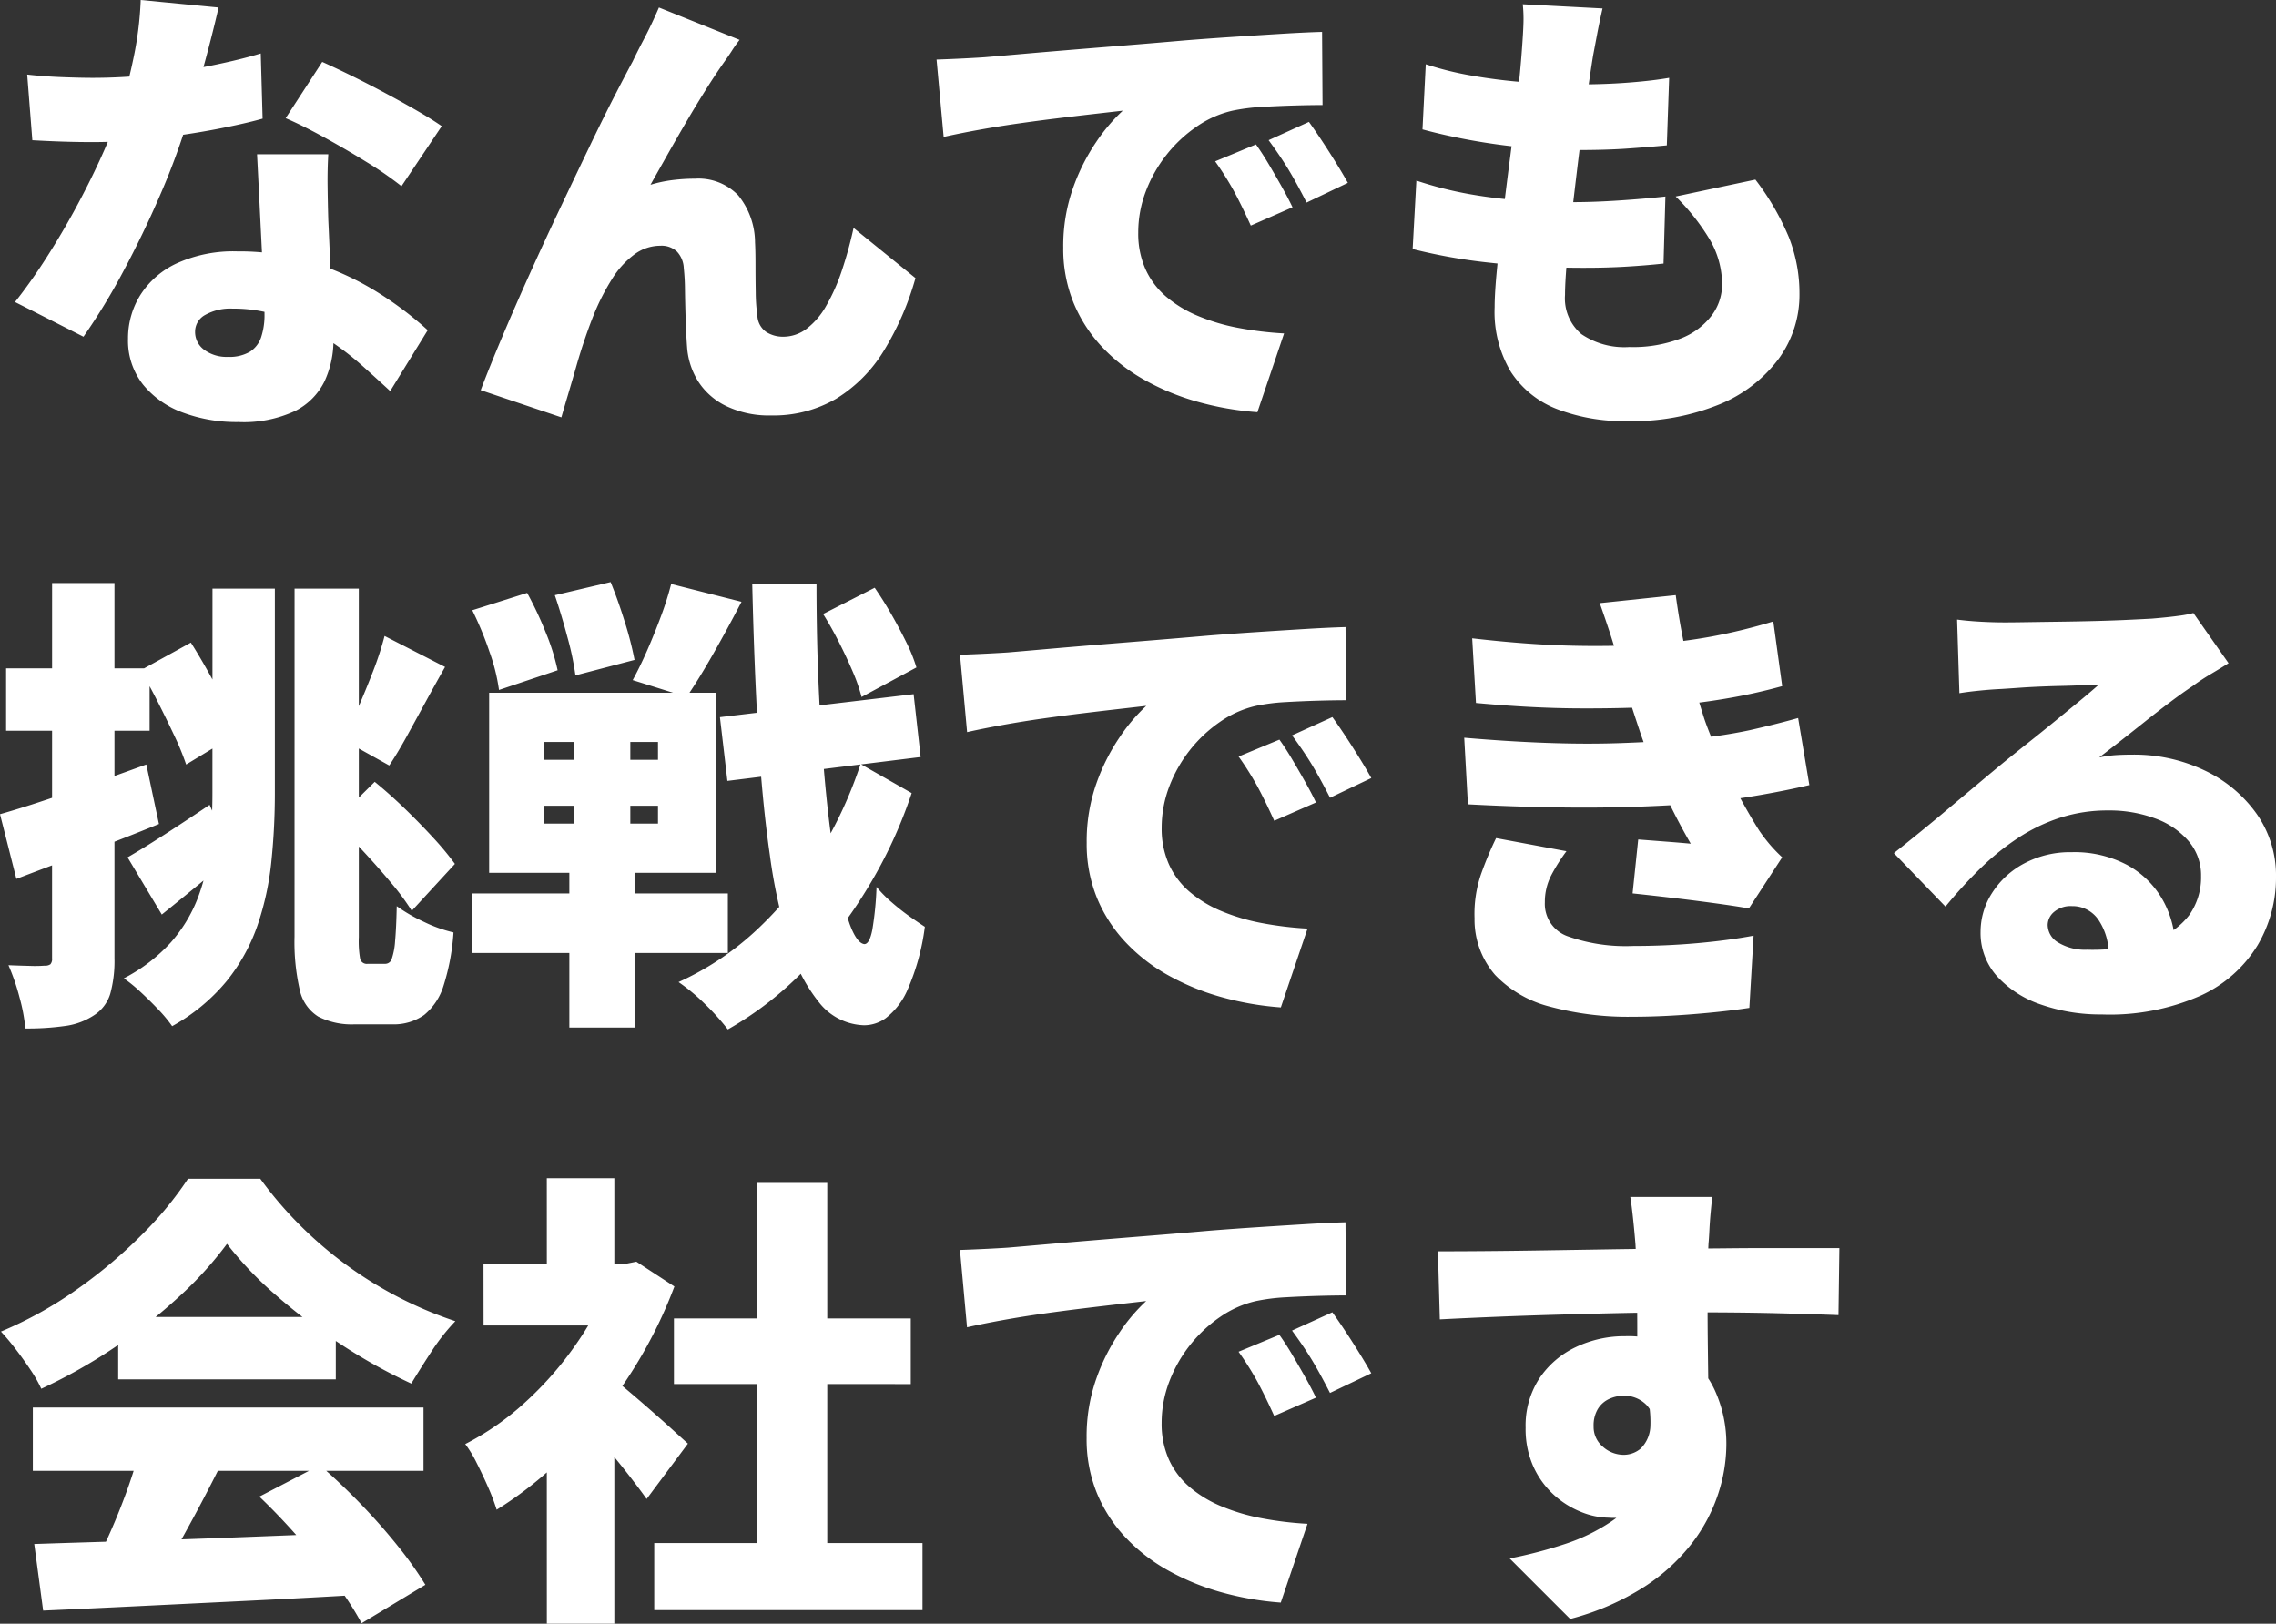 <svg xmlns="http://www.w3.org/2000/svg" width="252.356" height="180.048" viewBox="0 0 252.356 180.048"><rect x="0" y="0" width="252.356" height="180.048" fill="#333333" stroke="none"/><path d="M3.9-34.788q1.82.208,3.874.286t3.354.078a61.434,61.434,0,0,0,6.89-.39q3.458-.39,6.5-1.014t5.278-1.3L30-29.9q-2.028.572-5.148,1.17t-6.682,1.014a60.268,60.268,0,0,1-6.994.416q-1.612,0-3.25-.052t-3.458-.156Zm21.216-7.436q-.312,1.4-.858,3.536t-1.222,4.55q-.676,2.418-1.456,4.81a76.709,76.709,0,0,1-2.99,8.008q-1.846,4.264-4.03,8.346A69.591,69.591,0,0,1,10.14-5.72L2.548-9.568Q4.316-11.8,6.032-14.482t3.224-5.46q1.508-2.782,2.678-5.33t1.9-4.576a53.121,53.121,0,0,0,1.794-6.5,38.236,38.236,0,0,0,.858-6.708ZM37.284-25.948q-.1,1.664-.078,3.51t.078,3.77q.052,1.092.13,2.886t.182,3.8q.1,2,.182,3.77t.078,2.756a10.774,10.774,0,0,1-.988,4.68,7.267,7.267,0,0,1-3.276,3.3A13.478,13.478,0,0,1,27.3,3.744a17.038,17.038,0,0,1-6.188-1.066,10.167,10.167,0,0,1-4.394-3.12,7.875,7.875,0,0,1-1.638-5.07,9.047,9.047,0,0,1,1.352-4.81,9.491,9.491,0,0,1,4.056-3.536A15.167,15.167,0,0,1,27.2-15.184a27.227,27.227,0,0,1,8.658,1.326A31.427,31.427,0,0,1,42.978-10.5a38.45,38.45,0,0,1,5.33,4.056L44.148.312Q42.8-.936,41.028-2.522A31.868,31.868,0,0,0,37.05-5.538,23.419,23.419,0,0,0,32.24-7.9a16.3,16.3,0,0,0-5.564-.936,5.686,5.686,0,0,0-3.042.7,2.109,2.109,0,0,0-1.118,1.846A2.442,2.442,0,0,0,23.53-4.264a4.186,4.186,0,0,0,2.626.78A4.472,4.472,0,0,0,28.6-4.056a3.062,3.062,0,0,0,1.248-1.638,7.823,7.823,0,0,0,.364-2.522q0-.988-.1-3.12t-.234-4.758l-.26-5.252q-.13-2.626-.234-4.6ZM45.4-22.412a39.544,39.544,0,0,0-3.874-2.678q-2.314-1.43-4.732-2.756t-4.238-2.106l4.056-6.24q1.4.624,3.25,1.534T43.6-32.734q1.9,1.014,3.562,1.976t2.7,1.69ZM82.888-38.636a13.671,13.671,0,0,0-.832,1.17q-.416.65-.832,1.222-.988,1.4-2.054,3.094t-2.132,3.51q-1.066,1.82-2.08,3.614t-1.95,3.458a14.6,14.6,0,0,1,2.444-.52,20.1,20.1,0,0,1,2.5-.156A6.109,6.109,0,0,1,82.732-21.4,8.34,8.34,0,0,1,84.6-16.172q.052.936.052,2.47t.026,3.094a18.934,18.934,0,0,0,.182,2.548,2.325,2.325,0,0,0,.988,1.82,3.459,3.459,0,0,0,1.872.52,4.284,4.284,0,0,0,2.6-.884,8.3,8.3,0,0,0,2.158-2.522A20.983,20.983,0,0,0,94.2-12.974a44.587,44.587,0,0,0,1.326-4.81l6.864,5.564a31.856,31.856,0,0,1-3.51,8.06,16.01,16.01,0,0,1-5.252,5.3,13.74,13.74,0,0,1-7.254,1.872,10.891,10.891,0,0,1-4.966-1.04A7.6,7.6,0,0,1,78.286-.78a8.254,8.254,0,0,1-1.222-3.8q-.1-1.352-.156-3.068T76.83-10.92a23.9,23.9,0,0,0-.13-2.392,2.867,2.867,0,0,0-.754-1.846,2.5,2.5,0,0,0-1.846-.65,4.84,4.84,0,0,0-2.912.988,9.814,9.814,0,0,0-2.444,2.7,24.966,24.966,0,0,0-1.976,3.848Q66.3-7.124,65.78-5.616T64.792-2.47q-.468,1.638-.91,3.12t-.754,2.574L54.184.208q.988-2.6,2.392-5.928t3.068-7.02q1.664-3.692,3.38-7.306T66.3-26.91q1.56-3.25,2.808-5.668t1.924-3.666q.52-1.092,1.3-2.574t1.612-3.406Zm21.84,2.184q1.56-.052,3.094-.13t2.262-.13q1.82-.156,4.186-.364t5.2-.442q2.834-.234,6.058-.494t6.812-.572q2.6-.208,5.382-.39t5.33-.338q2.548-.156,4.42-.208l.052,8.112q-1.352,0-3.146.052t-3.588.156a21.521,21.521,0,0,0-3.25.416,11.458,11.458,0,0,0-3.978,1.768,15.178,15.178,0,0,0-3.354,3.146,15.1,15.1,0,0,0-2.288,4.056,12.813,12.813,0,0,0-.832,4.55,9.681,9.681,0,0,0,.806,4.056,8.758,8.758,0,0,0,2.288,3.042,13.264,13.264,0,0,0,3.51,2.132,22.225,22.225,0,0,0,4.446,1.326,38.686,38.686,0,0,0,5.122.624L140.3,2.652a33.448,33.448,0,0,1-6.682-1.17,26.74,26.74,0,0,1-5.9-2.444,19.466,19.466,0,0,1-4.706-3.692,16.1,16.1,0,0,1-3.12-4.888,15.844,15.844,0,0,1-1.118-6.058,19.242,19.242,0,0,1,1.066-6.552,22.214,22.214,0,0,1,2.6-5.174,19.561,19.561,0,0,1,2.938-3.458l-3.172.364q-1.82.208-3.952.468t-4.342.572q-2.21.312-4.368.7t-4.03.806ZM140.14-27.04q.676.936,1.43,2.21t1.456,2.522q.7,1.248,1.17,2.236l-4.628,2.028q-1.04-2.288-1.872-3.822a33.439,33.439,0,0,0-2.08-3.3Zm5.876-2.5q.676.936,1.482,2.158t1.56,2.444q.754,1.222,1.274,2.158l-4.576,2.184q-1.144-2.236-2.028-3.692t-2.184-3.224ZM178.568-42.12q-.364,1.612-.6,2.86t-.442,2.34q-.156.936-.442,2.886t-.65,4.524q-.364,2.574-.7,5.382t-.65,5.486q-.312,2.678-.494,4.862t-.182,3.432a5.182,5.182,0,0,0,1.82,4.342,8.446,8.446,0,0,0,5.3,1.43,14.777,14.777,0,0,0,5.746-.962,7.854,7.854,0,0,0,3.406-2.548,5.712,5.712,0,0,0,1.144-3.406,9.815,9.815,0,0,0-1.378-5.018,23.7,23.7,0,0,0-3.77-4.758l8.84-1.872a28.586,28.586,0,0,1,3.718,6.4,16.98,16.98,0,0,1,1.17,6.292A12,12,0,0,1,198.12-3.3a15.45,15.45,0,0,1-6.552,5.07,25.531,25.531,0,0,1-10.3,1.872,20.64,20.64,0,0,1-7.722-1.326,10.7,10.7,0,0,1-5.122-4.108,12.938,12.938,0,0,1-1.82-7.2q0-1.56.26-4.238t.65-5.928q.39-3.25.832-6.63t.78-6.422q.338-3.042.494-5.226.156-2.08.182-3.12a15.627,15.627,0,0,0-.078-2.028Zm-19.6,6.188a35.864,35.864,0,0,0,5.174,1.274q2.834.494,5.85.728t5.824.234q3.068,0,5.72-.208t4.42-.52l-.26,7.488q-2.236.208-4.524.364t-5.616.156q-2.808,0-5.772-.286t-5.824-.806q-2.86-.52-5.356-1.2Zm-1.04,12.9a41.3,41.3,0,0,0,5.928,1.508,53.231,53.231,0,0,0,5.85.7q2.886.182,5.642.182,2.236,0,5.018-.182t5.174-.442l-.208,7.436q-1.924.208-4.108.338t-4.524.13a93.609,93.609,0,0,1-10.686-.572,61,61,0,0,1-8.5-1.508ZM.884,47.228Q4,46.344,8.346,44.836t8.762-3.12l1.4,6.6Q14.56,49.932,10.4,51.492T2.7,54.4ZM1.56,31.056H17.472v6.916H1.56Zm5.1-9.464h6.916v41.6a13.683,13.683,0,0,1-.468,3.952,4.312,4.312,0,0,1-1.82,2.392,7.582,7.582,0,0,1-3.146,1.17,29.571,29.571,0,0,1-4.446.286,19.528,19.528,0,0,0-.65-3.458A23.568,23.568,0,0,0,1.82,63.972q1.248.052,2.392.078a14,14,0,0,0,1.612-.026,1.018,1.018,0,0,0,.65-.156.9.9,0,0,0,.182-.676Zm17.784.624h6.916V44.888a72.994,72.994,0,0,1-.39,7.618,31.814,31.814,0,0,1-1.534,7.046,20.509,20.509,0,0,1-3.406,6.162,21.054,21.054,0,0,1-6.058,5.018,15.606,15.606,0,0,0-1.534-1.846q-.962-1.014-1.976-1.95a16.954,16.954,0,0,0-1.846-1.508,18.483,18.483,0,0,0,5.226-4A16.3,16.3,0,0,0,22.8,56.562a21.775,21.775,0,0,0,1.326-5.59,58.613,58.613,0,0,0,.312-6.136Zm9.1,0h7.124V60.852A11.283,11.283,0,0,0,40.82,63.3a.758.758,0,0,0,.832.52h1.976a.762.762,0,0,0,.7-.572,7.7,7.7,0,0,0,.364-1.976q.13-1.4.182-3.848a18.065,18.065,0,0,0,3.016,1.742,15.405,15.405,0,0,0,3.276,1.17,24.721,24.721,0,0,1-1.092,5.876,6.747,6.747,0,0,1-2.158,3.276,5.845,5.845,0,0,1-3.614,1.04H40.248a8.172,8.172,0,0,1-4.082-.858,4.633,4.633,0,0,1-2.054-2.99A23.7,23.7,0,0,1,33.54,60.8ZM16.484,31.264,22.048,28.2q.988,1.56,2,3.38t1.9,3.536a31.567,31.567,0,0,1,1.4,3.068l-5.824,3.536A29.864,29.864,0,0,0,20.2,38.492q-.858-1.82-1.82-3.718T16.484,31.264ZM37.908,48.112l4.524-4.472q1.664,1.352,3.354,2.99t3.146,3.224a32.1,32.1,0,0,1,2.392,2.886l-4.784,5.2a27.217,27.217,0,0,0-2.262-3.068q-1.43-1.716-3.094-3.51T37.908,48.112Zm-22.88,3.9q1.716-.988,4.134-2.548t4.966-3.276l2.444,5.72q-1.82,1.612-3.848,3.276t-3.9,3.172Zm28.5-24.544L50.232,30.9q-1.092,1.924-2.184,3.926t-2.08,3.8q-.988,1.794-1.924,3.2L38.9,38.96q.832-1.56,1.69-3.536t1.664-4.056A34.954,34.954,0,0,0,43.524,27.468Zm37.18,9,21.476-2.548.78,6.968L81.536,43.536Zm11.44-11.44,5.72-2.912q.936,1.352,1.846,2.938t1.664,3.12a17.561,17.561,0,0,1,1.118,2.782l-6.084,3.276a19.3,19.3,0,0,0-.988-2.834q-.676-1.586-1.534-3.276T92.144,25.024Zm-38.9-.416,6.084-1.924a39.527,39.527,0,0,1,2.054,4.368,24.344,24.344,0,0,1,1.326,4.212l-6.5,2.184a21.126,21.126,0,0,0-1.066-4.264A37.473,37.473,0,0,0,53.248,24.608ZM62.4,22.944l6.188-1.456q.832,2.028,1.586,4.472a36.96,36.96,0,0,1,1.066,4.16l-6.552,1.716A31.628,31.628,0,0,0,63.8,27.6Q63.128,25.076,62.4,22.944ZM61.2,46.292v1.976H73.84V46.292Zm0-7.072V41.2H73.84V39.22ZM55.12,33.76H80.236V53.728H55.12ZM53.248,56.016h28.34v6.6H53.248ZM75.3,21.7l7.8,1.976q-1.508,2.912-3.12,5.746t-2.964,4.81l-5.98-1.872Q71.864,30.848,72.67,29t1.508-3.744A34.332,34.332,0,0,0,75.3,21.7ZM64.48,35.424h6.292v15.6h.468V70.888H64.012V51.024h.468ZM96.3,41.664l5.668,3.224a51.153,51.153,0,0,1-4.81,10.4,50.715,50.715,0,0,1-6.994,9.126,37.5,37.5,0,0,1-8.58,6.682,26.231,26.231,0,0,0-2.5-2.782,21.5,21.5,0,0,0-2.964-2.47,31.942,31.942,0,0,0,8.788-5.9,40.468,40.468,0,0,0,6.838-8.45A46.631,46.631,0,0,0,96.3,41.664ZM84.292,21.748h7.124q0,6.448.286,12.35t.78,10.868q.494,4.966,1.17,8.684a35.2,35.2,0,0,0,1.456,5.8q.78,2.08,1.612,2.184.572,0,.884-1.586a35.865,35.865,0,0,0,.468-4.758,13.64,13.64,0,0,0,1.664,1.69,24.516,24.516,0,0,0,2.08,1.638q1.04.728,1.612,1.092a25.289,25.289,0,0,1-1.9,6.942,7.955,7.955,0,0,1-2.444,3.2,4.1,4.1,0,0,1-2.418.78,6.584,6.584,0,0,1-4.81-2.34,18.041,18.041,0,0,1-3.38-6.422,60.419,60.419,0,0,1-2.236-10.14q-.858-5.954-1.3-13.494T84.292,21.748Zm23.036,7.8q1.56-.052,3.094-.13t2.262-.13q1.82-.156,4.186-.364t5.2-.442q2.834-.234,6.058-.494t6.812-.572q2.6-.208,5.382-.39t5.33-.338q2.548-.156,4.42-.208l.052,8.112q-1.352,0-3.146.052t-3.588.156a21.521,21.521,0,0,0-3.25.416,11.458,11.458,0,0,0-3.978,1.768,15.292,15.292,0,0,0-5.642,7.2,12.813,12.813,0,0,0-.832,4.55,9.681,9.681,0,0,0,.806,4.056,8.758,8.758,0,0,0,2.288,3.042,13.265,13.265,0,0,0,3.51,2.132,22.225,22.225,0,0,0,4.446,1.326,38.686,38.686,0,0,0,5.122.624L142.9,68.652a33.447,33.447,0,0,1-6.682-1.17,26.741,26.741,0,0,1-5.9-2.444,19.467,19.467,0,0,1-4.706-3.692,16.1,16.1,0,0,1-3.12-4.888,15.844,15.844,0,0,1-1.118-6.058,19.242,19.242,0,0,1,1.066-6.552,22.214,22.214,0,0,1,2.6-5.174,19.561,19.561,0,0,1,2.938-3.458l-3.172.364q-1.82.208-3.952.468t-4.342.572q-2.21.312-4.368.7t-4.03.806ZM142.74,38.96q.676.936,1.43,2.21t1.456,2.522q.7,1.248,1.17,2.236l-4.628,2.028q-1.04-2.288-1.872-3.822a33.438,33.438,0,0,0-2.08-3.3Zm5.876-2.5q.676.936,1.482,2.158t1.56,2.444q.754,1.222,1.274,2.158l-4.576,2.184q-1.144-2.236-2.028-3.692t-2.184-3.224Zm15.5-8.736q5.876.676,10.582.806t8.918-.13a62.5,62.5,0,0,0,7.1-.884,63.365,63.365,0,0,0,6.786-1.664l.988,7.176a61.406,61.406,0,0,1-6.344,1.4q-3.38.572-6.916.832-4.056.26-9.308.234t-11.388-.6Zm-.884,11.024q4.836.416,9.152.572t8.086.026q3.77-.13,6.942-.39a54.832,54.832,0,0,0,7.462-1.04q2.99-.676,5.382-1.352L201.5,44q-2.444.572-5.252,1.066t-5.928.858q-3.328.312-7.722.468t-9.256.078q-4.862-.078-9.7-.338Zm17.108-8.372q-.416-1.612-.936-3.2t-1.144-3.354l8.424-.884q.364,2.652.832,4.992t1.066,4.472q.6,2.132,1.274,4.264.572,1.664,1.586,3.926t2.21,4.5q1.2,2.236,2.288,3.952a18.7,18.7,0,0,0,1.17,1.534,17.439,17.439,0,0,0,1.378,1.43l-3.692,5.668q-1.456-.26-3.744-.572t-4.732-.6q-2.444-.286-4.42-.494l.624-5.98,3.042.234q1.69.13,2.782.234a68.16,68.16,0,0,1-3.406-6.708q-1.378-3.172-2.262-5.824-.624-1.872-1.014-3.094t-.676-2.236Q180.7,31.628,180.336,30.38Zm-5.772,20.956a19.732,19.732,0,0,0-1.664,2.626A6.411,6.411,0,0,0,172.172,57a3.8,3.8,0,0,0,2.548,3.77A19.193,19.193,0,0,0,181.9,61.84q3.692,0,7.176-.312t6.24-.832l-.468,8.008q-2.7.416-6.266.7t-6.682.286a33.389,33.389,0,0,1-9.152-1.118,12.78,12.78,0,0,1-6.084-3.51,9.358,9.358,0,0,1-2.288-6.292,13.653,13.653,0,0,1,.7-4.836,38.949,38.949,0,0,1,1.69-4.056ZM217.88,25.648q1.2.156,2.6.234t2.7.078q.832,0,2.444-.026t3.614-.052q2-.026,4-.078t3.64-.13q1.638-.078,2.574-.13,1.872-.156,2.99-.312a12.053,12.053,0,0,0,1.638-.312l3.9,5.564q-.988.624-2,1.222a23.5,23.5,0,0,0-2,1.326q-1.092.728-2.444,1.742t-2.756,2.132q-1.4,1.118-2.73,2.158t-2.418,1.872a14.151,14.151,0,0,1,1.872-.26q.832-.052,1.768-.052a18.155,18.155,0,0,1,8.086,1.768,14.8,14.8,0,0,1,5.746,4.81A11.883,11.883,0,0,1,253.24,54.2a14.731,14.731,0,0,1-2.028,7.54,14.369,14.369,0,0,1-6.292,5.59A24.94,24.94,0,0,1,233.9,69.432a19.874,19.874,0,0,1-6.708-1.092,11.545,11.545,0,0,1-4.888-3.146,7.159,7.159,0,0,1-1.82-4.914,7.977,7.977,0,0,1,1.274-4.316,9.443,9.443,0,0,1,3.562-3.276,10.791,10.791,0,0,1,5.252-1.248,12.468,12.468,0,0,1,6.188,1.43,10.046,10.046,0,0,1,3.926,3.874,10.82,10.82,0,0,1,1.378,5.408l-7.384.884a6.78,6.78,0,0,0-1.118-4.082,3.47,3.47,0,0,0-2.938-1.534,2.84,2.84,0,0,0-2,.65,1.925,1.925,0,0,0-.7,1.43,2.3,2.3,0,0,0,1.2,1.976,5.73,5.73,0,0,0,3.172.78,21.961,21.961,0,0,0,7.176-.988,8.278,8.278,0,0,0,4.134-2.834,7.246,7.246,0,0,0,1.326-4.342,5.827,5.827,0,0,0-1.378-3.874,8.8,8.8,0,0,0-3.718-2.522,14.614,14.614,0,0,0-5.2-.884,17.085,17.085,0,0,0-5.33.806,19.508,19.508,0,0,0-4.654,2.236,27.949,27.949,0,0,0-4.186,3.38,50.907,50.907,0,0,0-3.874,4.238l-5.72-5.928q1.248-.988,2.912-2.34T217.2,46.37l3.38-2.834q1.612-1.352,2.756-2.288,1.092-.884,2.47-1.976t2.808-2.262l2.73-2.236q1.3-1.066,2.236-1.9-.78,0-1.846.052t-2.262.078q-1.2.026-2.418.078t-2.314.13q-1.092.078-1.924.13-1.144.052-2.444.182t-2.236.286ZM4.68,128.152q4.732-.156,10.842-.338t12.792-.442q6.682-.26,13.13-.52l-.26,6.916q-6.24.364-12.662.676l-12.272.6q-5.85.286-10.582.494ZM4.524,113.02H47.84v7.02H4.524Zm9.464-10.036H38.116V109.9H13.988Zm2.392,14.664,8.684,2.34q-1.2,2.392-2.5,4.81t-2.522,4.55q-1.222,2.132-2.314,3.8l-6.6-2.184q.988-1.872,2-4.16T15,122.12Q15.86,119.728,16.38,117.648ZM29.64,122.9l6.708-3.484q2.288,1.976,4.524,4.29t4.108,4.654a41.094,41.094,0,0,1,3.068,4.316l-7.072,4.264a34.336,34.336,0,0,0-2.886-4.446q-1.846-2.47-4.056-4.992T29.64,122.9ZM26.052,94.872a40.7,40.7,0,0,1-5.278,5.824,59.2,59.2,0,0,1-7.124,5.616,58.714,58.714,0,0,1-8.19,4.628,14.528,14.528,0,0,0-1.2-2.106q-.78-1.17-1.638-2.288T.988,104.6a44.036,44.036,0,0,0,8.5-4.732,53.51,53.51,0,0,0,7.2-6.084,39.058,39.058,0,0,0,5.044-6.136h8.008a43.144,43.144,0,0,0,4.55,5.3,44.046,44.046,0,0,0,17.082,10.5,22.468,22.468,0,0,0-2.626,3.328q-1.222,1.872-2.262,3.588a59.99,59.99,0,0,1-7.748-4.316,64.657,64.657,0,0,1-7.228-5.46A39.382,39.382,0,0,1,26.052,94.872Zm47.372,33.176h29.744v7.436H73.424Zm2.184-24.908h26.26v7.28H75.608Zm9.2-15.028h7.8v43.524h-7.8Zm-30.316,9H71.4v6.812H54.5Zm7.02,18.98L69,107.144v29.848H61.516Zm0-28.5H69v12.636H61.516Zm6.656,21.736a21.768,21.768,0,0,1,2,1.534q1.274,1.066,2.7,2.314t2.6,2.314q1.17,1.066,1.69,1.534l-4.576,6.136q-.78-1.092-1.846-2.47t-2.262-2.808q-1.2-1.43-2.34-2.7t-2.028-2.21Zm.52-12.22h1.456l1.3-.26L75.66,99.6a51.029,51.029,0,0,1-5.07,9.984,53.941,53.941,0,0,1-6.864,8.528,41.481,41.481,0,0,1-7.774,6.24,22.553,22.553,0,0,0-.936-2.47q-.624-1.43-1.3-2.756a12.879,12.879,0,0,0-1.248-2.054,30.276,30.276,0,0,0,6.786-4.758,37.922,37.922,0,0,0,5.668-6.552,31.172,31.172,0,0,0,3.77-7.358Zm38.636-1.56q1.56-.052,3.094-.13t2.262-.13q1.82-.156,4.186-.364t5.2-.442q2.834-.234,6.058-.494t6.812-.572q2.6-.208,5.382-.39t5.33-.338q2.548-.156,4.42-.208l.052,8.112q-1.352,0-3.146.052t-3.588.156a21.52,21.52,0,0,0-3.25.416,11.458,11.458,0,0,0-3.978,1.768,15.292,15.292,0,0,0-5.642,7.2,12.813,12.813,0,0,0-.832,4.55,9.681,9.681,0,0,0,.806,4.056,8.758,8.758,0,0,0,2.288,3.042,13.265,13.265,0,0,0,3.51,2.132,22.225,22.225,0,0,0,4.446,1.326,38.685,38.685,0,0,0,5.122.624l-2.964,8.736a33.446,33.446,0,0,1-6.682-1.17,26.74,26.74,0,0,1-5.9-2.444,19.466,19.466,0,0,1-4.706-3.692,16.1,16.1,0,0,1-3.12-4.888,15.844,15.844,0,0,1-1.118-6.058,19.242,19.242,0,0,1,1.066-6.552,22.214,22.214,0,0,1,2.6-5.174,19.56,19.56,0,0,1,2.938-3.458l-3.172.364q-1.82.208-3.952.468t-4.342.572q-2.21.312-4.368.7t-4.03.806Zm35.412,9.412q.676.936,1.43,2.21t1.456,2.522q.7,1.248,1.17,2.236l-4.628,2.028q-1.04-2.288-1.872-3.822a33.438,33.438,0,0,0-2.08-3.3Zm5.876-2.5q.676.936,1.482,2.158t1.56,2.444q.754,1.222,1.274,2.158l-4.576,2.184q-1.144-2.236-2.028-3.692t-2.184-3.224Zm42.12-12.792q-.052.468-.156,1.534t-.156,2.106q-.052,1.04-.1,1.508-.052,1.04-.078,2.834t-.026,3.978q0,2.184.026,4.394t.052,4.134q.026,1.924.026,3.172l-7.9-2.288v-6.552q0-1.976-.026-3.874t-.078-3.432q-.052-1.534-.1-2.314-.156-1.872-.312-3.25t-.26-1.95ZM160.316,95.7q2.444,0,5.46-.026t6.24-.078l6.292-.1q3.068-.052,5.642-.078t4.29-.026q1.768,0,4.134-.026t4.784-.026h7.67l-.1,7.436q-2.548-.1-6.76-.208t-9.984-.1q-3.64,0-7.28.078t-7.15.182q-3.51.1-6.786.234t-6.24.286Zm28.652,15.548a24.734,24.734,0,0,1-1.04,7.774,8.32,8.32,0,0,1-8.684,6.214,8.384,8.384,0,0,1-3.016-.624,9.922,9.922,0,0,1-3.016-1.872,9.587,9.587,0,0,1-2.288-3.12,10.129,10.129,0,0,1-.884-4.368,9.569,9.569,0,0,1,1.508-5.434,9.967,9.967,0,0,1,4.03-3.484,12.531,12.531,0,0,1,5.538-1.222,10.945,10.945,0,0,1,6.136,1.638,10.364,10.364,0,0,1,3.77,4.368,14.276,14.276,0,0,1,1.274,6.11,17.688,17.688,0,0,1-.884,5.3,18.41,18.41,0,0,1-2.886,5.486,21.182,21.182,0,0,1-5.33,4.888,28.554,28.554,0,0,1-8.216,3.562l-6.708-6.708a50.376,50.376,0,0,0,6.084-1.586,20.7,20.7,0,0,0,5.2-2.522,11.438,11.438,0,0,0,3.614-3.952,12.091,12.091,0,0,0,1.326-5.928,4.084,4.084,0,0,0-1.04-3.016,3.465,3.465,0,0,0-2.548-1.04,3.9,3.9,0,0,0-1.56.338,2.867,2.867,0,0,0-1.274,1.092,3.5,3.5,0,0,0-.494,1.95,2.863,2.863,0,0,0,1.04,2.288,3.455,3.455,0,0,0,2.288.884,2.927,2.927,0,0,0,1.9-.7,3.687,3.687,0,0,0,1.066-2.522,12.456,12.456,0,0,0-.884-5.044Z" transform="translate(-0.884 43.056)" fill="#fff"/></svg>